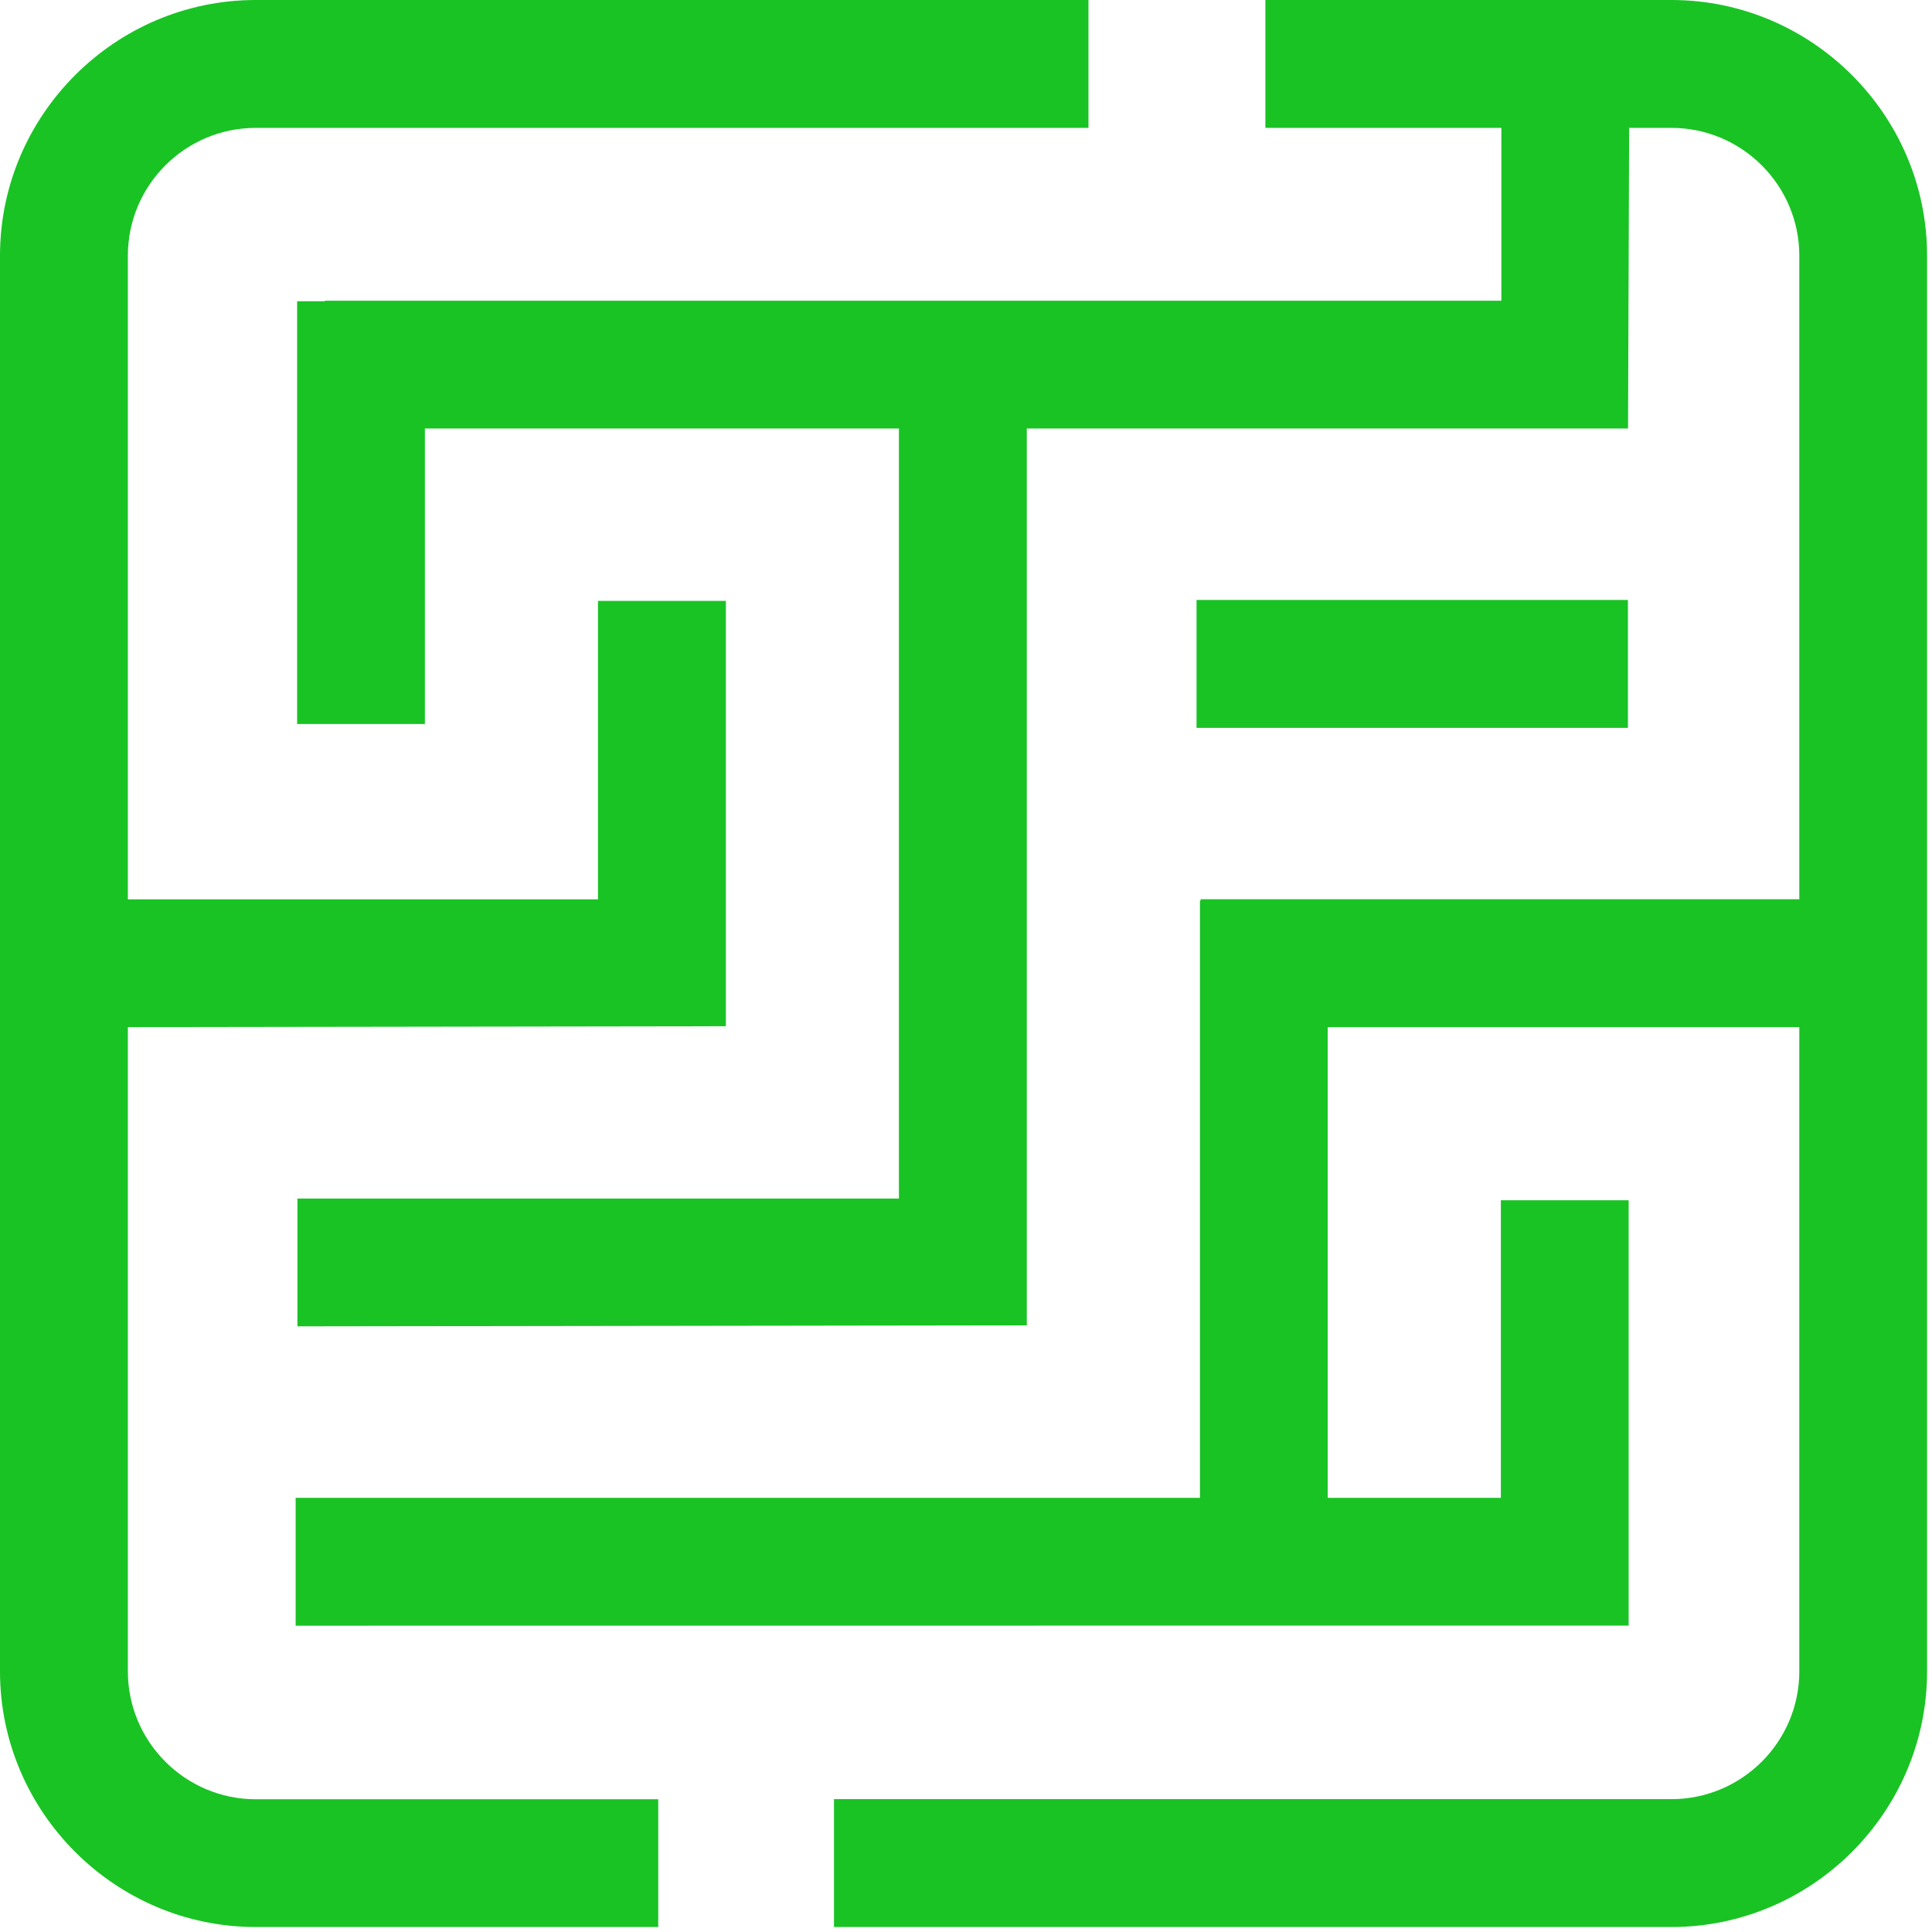 <?xml version="1.0" standalone="no"?><!DOCTYPE svg PUBLIC "-//W3C//DTD SVG 1.1//EN" "http://www.w3.org/Graphics/SVG/1.1/DTD/svg11.dtd"><svg t="1751880743860" class="icon" viewBox="0 0 1024 1024" version="1.1" xmlns="http://www.w3.org/2000/svg" p-id="17722" xmlns:xlink="http://www.w3.org/1999/xlink" width="200" height="200"><path d="M634.188 317.997h228.647v67.779H634.188zM67.779 885.859V544.381l316.945-0.457V318.48h-67.777v158.177H67.779V135.503c0-37.349 30.402-67.724 67.778-67.724h441.354V0H135.557C60.993 0 0 60.993 0 135.503v750.356c0 74.511 60.993 135.503 135.557 135.503h213.325v-67.725H135.557c-37.376 0.001-67.778-30.454-67.778-67.778" fill="#19c324" p-id="17723"></path><path d="M885.887 0H670.676v67.779h125.082v91.61H172.207v0.269h-14.73v224.07h67.725V227.113h251.241v408.151H157.638v67.725l386.583-0.538V227.113h318.67l0.592-159.334h22.404c37.323 0 67.778 30.402 67.778 67.724v341.1H636.343v0.781h-0.351v316.489H156.696v67.778l706.517-0.055V636.152h-67.725v157.721h-91.771V544.381h249.948V885.86c0 37.35-30.455 67.725-67.778 67.725H442.029v67.778h443.858c74.509 0 135.502-60.992 135.502-135.503V135.503C1021.389 60.993 960.396 0 885.887 0" fill="#19c324" p-id="17724"></path></svg>